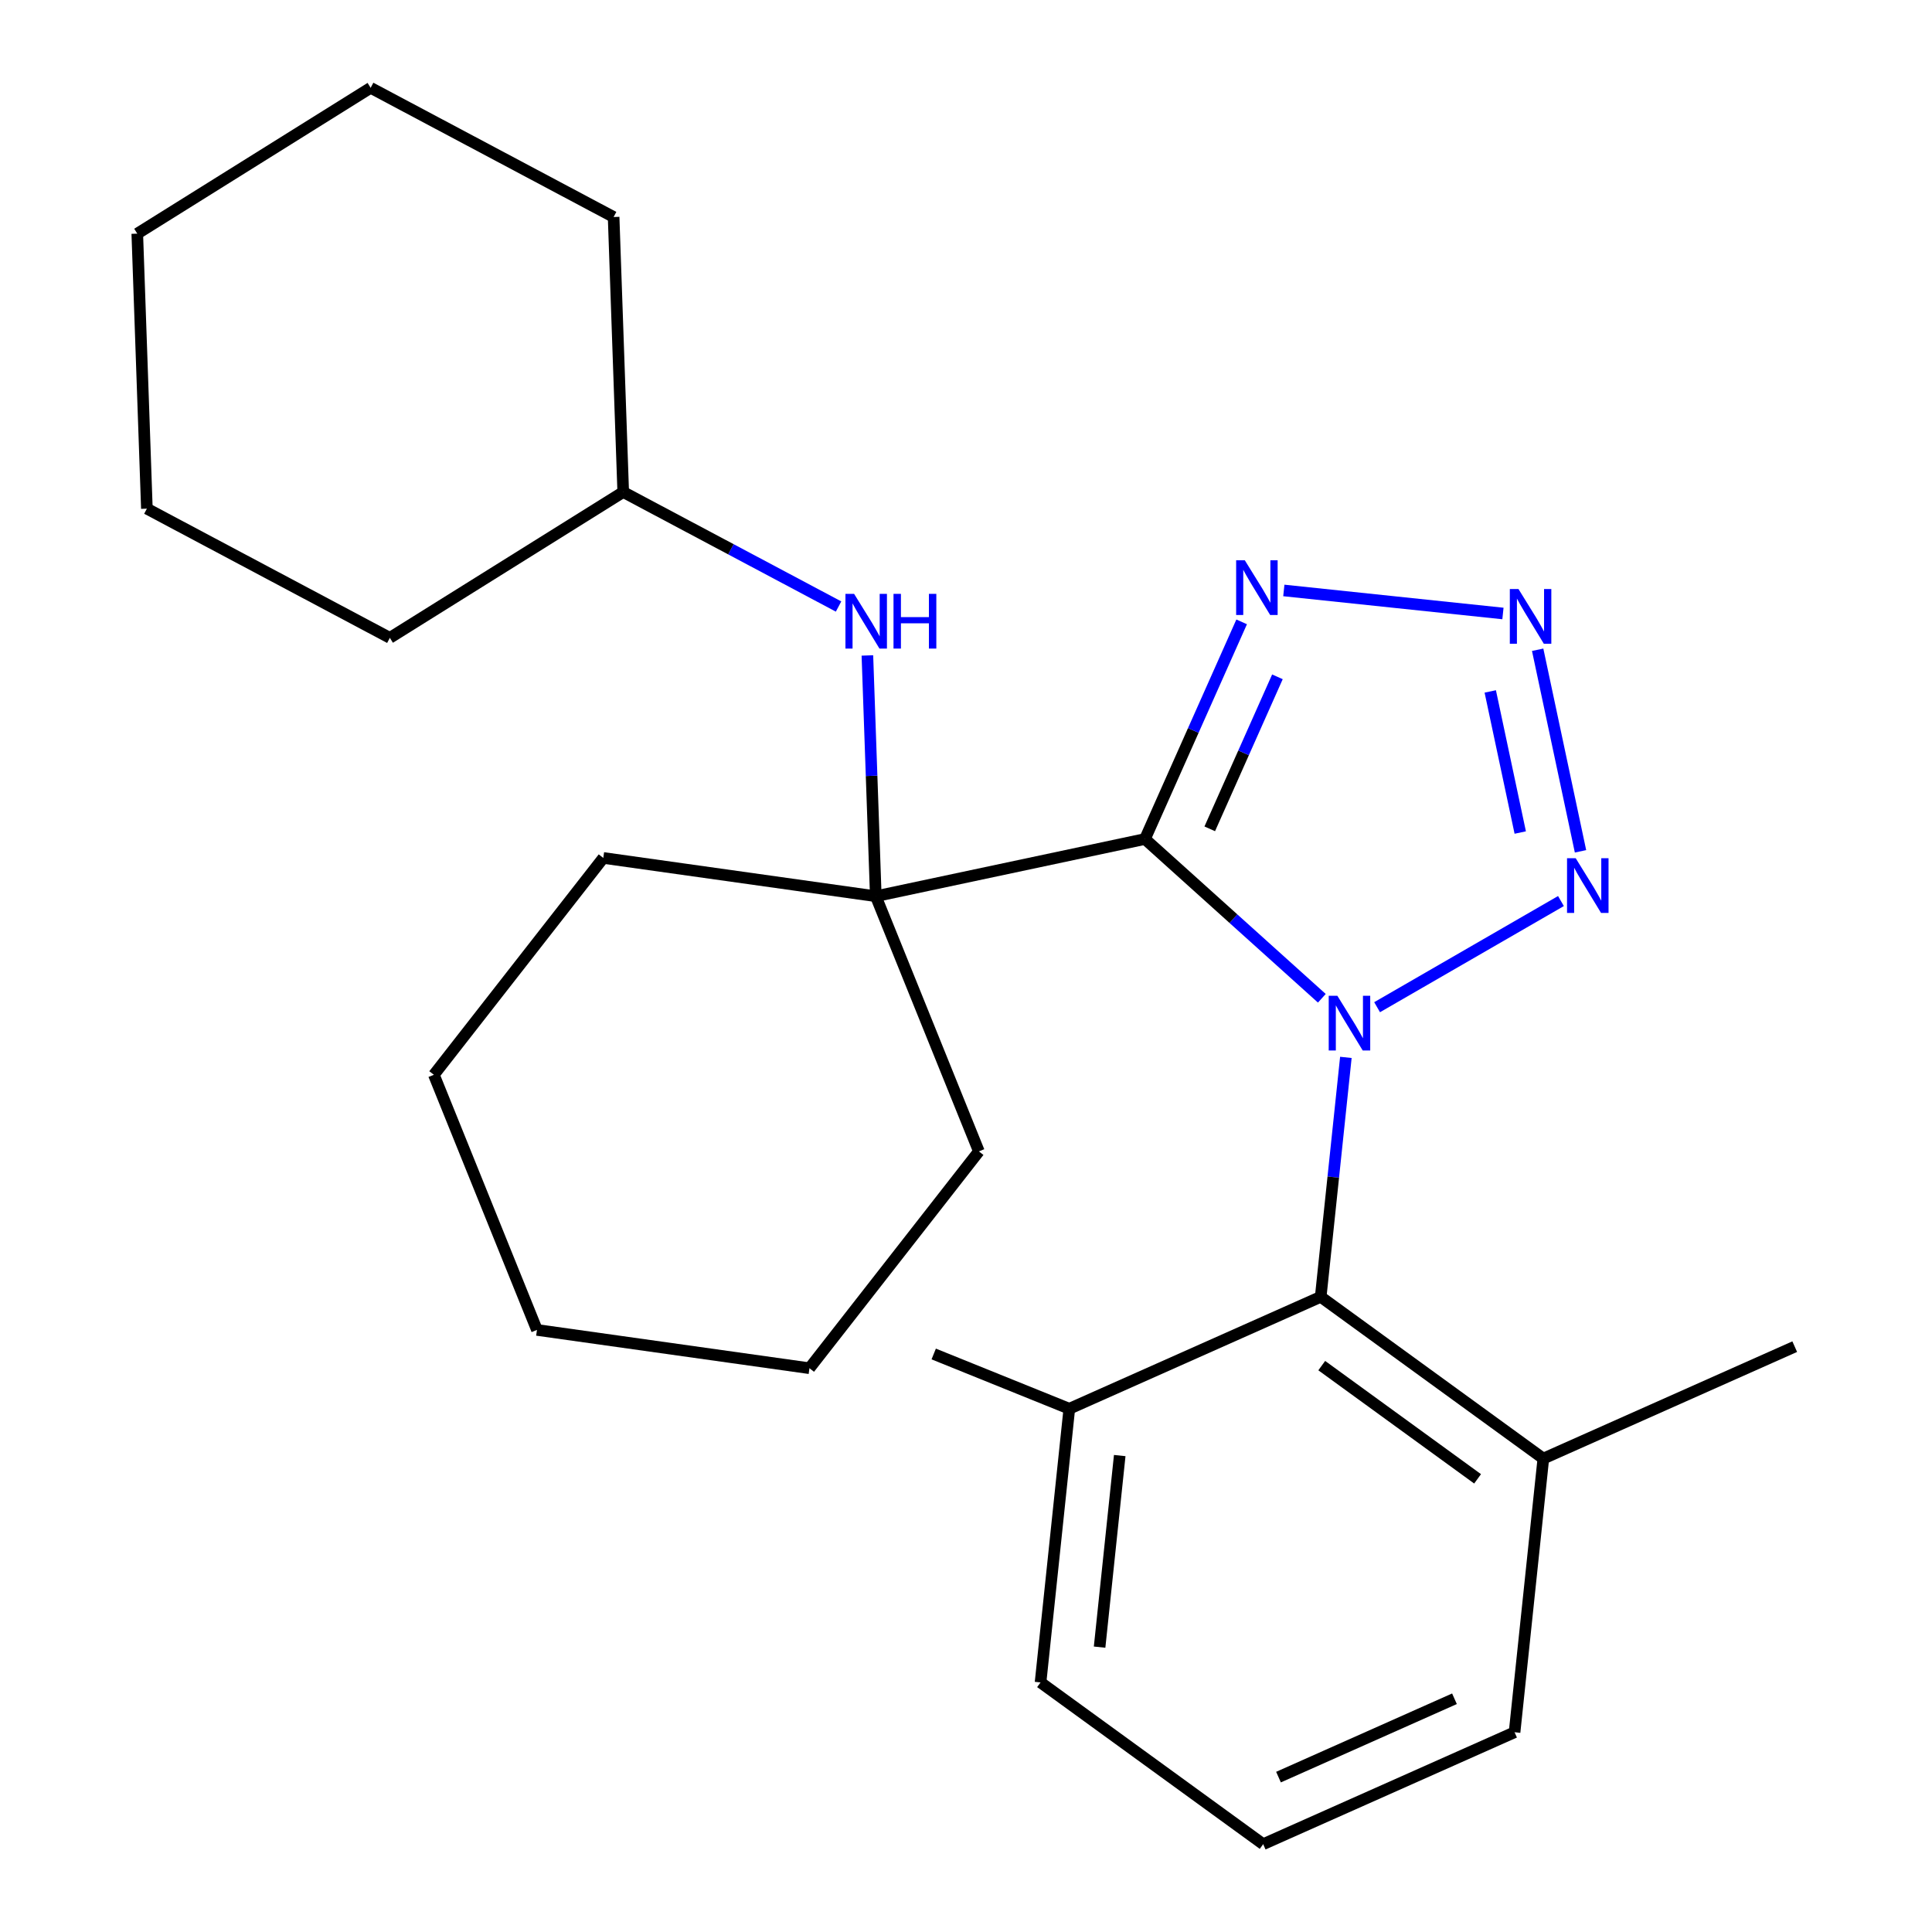 <?xml version='1.0' encoding='iso-8859-1'?>
<svg version='1.1' baseProfile='full'
              xmlns='http://www.w3.org/2000/svg'
                      xmlns:rdkit='http://www.rdkit.org/xml'
                      xmlns:xlink='http://www.w3.org/1999/xlink'
                  xml:space='preserve'
width='1000px' height='1000px' viewBox='0 0 1000 1000'>
<!-- END OF HEADER -->
<rect style='opacity:1.0;fill:#FFFFFF;stroke:none' width='1000' height='1000' x='0' y='0'> </rect>
<path class='bond-0' d='M 684.182,516.706 L 638.408,475.49' style='fill:none;fill-rule:evenodd;stroke:#0000FF;stroke-width:6px;stroke-linecap:butt;stroke-linejoin:miter;stroke-opacity:1' />
<path class='bond-0' d='M 638.408,475.49 L 592.633,434.275' style='fill:none;fill-rule:evenodd;stroke:#000000;stroke-width:6px;stroke-linecap:butt;stroke-linejoin:miter;stroke-opacity:1' />
<path class='bond-1' d='M 712.784,521.326 L 807.947,466.383' style='fill:none;fill-rule:evenodd;stroke:#0000FF;stroke-width:6px;stroke-linecap:butt;stroke-linejoin:miter;stroke-opacity:1' />
<path class='bond-5' d='M 696.62,547.303 L 690.107,609.27' style='fill:none;fill-rule:evenodd;stroke:#0000FF;stroke-width:6px;stroke-linecap:butt;stroke-linejoin:miter;stroke-opacity:1' />
<path class='bond-5' d='M 690.107,609.27 L 683.594,671.237' style='fill:none;fill-rule:evenodd;stroke:#000000;stroke-width:6px;stroke-linecap:butt;stroke-linejoin:miter;stroke-opacity:1' />
<path class='bond-3' d='M 592.633,434.275 L 617.655,378.075' style='fill:none;fill-rule:evenodd;stroke:#000000;stroke-width:6px;stroke-linecap:butt;stroke-linejoin:miter;stroke-opacity:1' />
<path class='bond-3' d='M 617.655,378.075 L 642.677,321.875' style='fill:none;fill-rule:evenodd;stroke:#0000FF;stroke-width:6px;stroke-linecap:butt;stroke-linejoin:miter;stroke-opacity:1' />
<path class='bond-3' d='M 626.164,429.001 L 643.679,389.662' style='fill:none;fill-rule:evenodd;stroke:#000000;stroke-width:6px;stroke-linecap:butt;stroke-linejoin:miter;stroke-opacity:1' />
<path class='bond-3' d='M 643.679,389.662 L 661.194,350.322' style='fill:none;fill-rule:evenodd;stroke:#0000FF;stroke-width:6px;stroke-linecap:butt;stroke-linejoin:miter;stroke-opacity:1' />
<path class='bond-4' d='M 592.633,434.275 L 453.311,463.889' style='fill:none;fill-rule:evenodd;stroke:#000000;stroke-width:6px;stroke-linecap:butt;stroke-linejoin:miter;stroke-opacity:1' />
<path class='bond-2' d='M 818.068,440.644 L 795.891,336.311' style='fill:none;fill-rule:evenodd;stroke:#0000FF;stroke-width:6px;stroke-linecap:butt;stroke-linejoin:miter;stroke-opacity:1' />
<path class='bond-2' d='M 786.877,430.917 L 771.354,357.883' style='fill:none;fill-rule:evenodd;stroke:#0000FF;stroke-width:6px;stroke-linecap:butt;stroke-linejoin:miter;stroke-opacity:1' />
<path class='bond-25' d='M 777.92,317.54 L 664.508,305.619' style='fill:none;fill-rule:evenodd;stroke:#0000FF;stroke-width:6px;stroke-linecap:butt;stroke-linejoin:miter;stroke-opacity:1' />
<path class='bond-6' d='M 453.311,463.889 L 451.135,401.575' style='fill:none;fill-rule:evenodd;stroke:#000000;stroke-width:6px;stroke-linecap:butt;stroke-linejoin:miter;stroke-opacity:1' />
<path class='bond-6' d='M 451.135,401.575 L 448.959,339.261' style='fill:none;fill-rule:evenodd;stroke:#0000FF;stroke-width:6px;stroke-linecap:butt;stroke-linejoin:miter;stroke-opacity:1' />
<path class='bond-10' d='M 453.311,463.889 L 506.668,595.952' style='fill:none;fill-rule:evenodd;stroke:#000000;stroke-width:6px;stroke-linecap:butt;stroke-linejoin:miter;stroke-opacity:1' />
<path class='bond-11' d='M 453.311,463.889 L 312.262,444.065' style='fill:none;fill-rule:evenodd;stroke:#000000;stroke-width:6px;stroke-linecap:butt;stroke-linejoin:miter;stroke-opacity:1' />
<path class='bond-7' d='M 683.594,671.237 L 798.826,754.958' style='fill:none;fill-rule:evenodd;stroke:#000000;stroke-width:6px;stroke-linecap:butt;stroke-linejoin:miter;stroke-opacity:1' />
<path class='bond-7' d='M 684.135,706.841 L 764.797,765.446' style='fill:none;fill-rule:evenodd;stroke:#000000;stroke-width:6px;stroke-linecap:butt;stroke-linejoin:miter;stroke-opacity:1' />
<path class='bond-8' d='M 683.594,671.237 L 553.474,729.17' style='fill:none;fill-rule:evenodd;stroke:#000000;stroke-width:6px;stroke-linecap:butt;stroke-linejoin:miter;stroke-opacity:1' />
<path class='bond-9' d='M 434.039,313.937 L 378.309,284.304' style='fill:none;fill-rule:evenodd;stroke:#0000FF;stroke-width:6px;stroke-linecap:butt;stroke-linejoin:miter;stroke-opacity:1' />
<path class='bond-9' d='M 378.309,284.304 L 322.578,254.672' style='fill:none;fill-rule:evenodd;stroke:#000000;stroke-width:6px;stroke-linecap:butt;stroke-linejoin:miter;stroke-opacity:1' />
<path class='bond-13' d='M 798.826,754.958 L 783.938,896.612' style='fill:none;fill-rule:evenodd;stroke:#000000;stroke-width:6px;stroke-linecap:butt;stroke-linejoin:miter;stroke-opacity:1' />
<path class='bond-15' d='M 798.826,754.958 L 928.947,697.024' style='fill:none;fill-rule:evenodd;stroke:#000000;stroke-width:6px;stroke-linecap:butt;stroke-linejoin:miter;stroke-opacity:1' />
<path class='bond-14' d='M 553.474,729.17 L 538.585,870.824' style='fill:none;fill-rule:evenodd;stroke:#000000;stroke-width:6px;stroke-linecap:butt;stroke-linejoin:miter;stroke-opacity:1' />
<path class='bond-14' d='M 579.571,753.396 L 569.149,852.554' style='fill:none;fill-rule:evenodd;stroke:#000000;stroke-width:6px;stroke-linecap:butt;stroke-linejoin:miter;stroke-opacity:1' />
<path class='bond-16' d='M 553.474,729.17 L 483.288,700.818' style='fill:none;fill-rule:evenodd;stroke:#000000;stroke-width:6px;stroke-linecap:butt;stroke-linejoin:miter;stroke-opacity:1' />
<path class='bond-17' d='M 322.578,254.672 L 317.607,112.324' style='fill:none;fill-rule:evenodd;stroke:#000000;stroke-width:6px;stroke-linecap:butt;stroke-linejoin:miter;stroke-opacity:1' />
<path class='bond-18' d='M 322.578,254.672 L 201.786,330.15' style='fill:none;fill-rule:evenodd;stroke:#000000;stroke-width:6px;stroke-linecap:butt;stroke-linejoin:miter;stroke-opacity:1' />
<path class='bond-19' d='M 506.668,595.952 L 418.976,708.192' style='fill:none;fill-rule:evenodd;stroke:#000000;stroke-width:6px;stroke-linecap:butt;stroke-linejoin:miter;stroke-opacity:1' />
<path class='bond-20' d='M 312.262,444.065 L 224.571,556.306' style='fill:none;fill-rule:evenodd;stroke:#000000;stroke-width:6px;stroke-linecap:butt;stroke-linejoin:miter;stroke-opacity:1' />
<path class='bond-12' d='M 653.817,954.545 L 538.585,870.824' style='fill:none;fill-rule:evenodd;stroke:#000000;stroke-width:6px;stroke-linecap:butt;stroke-linejoin:miter;stroke-opacity:1' />
<path class='bond-26' d='M 653.817,954.545 L 783.938,896.612' style='fill:none;fill-rule:evenodd;stroke:#000000;stroke-width:6px;stroke-linecap:butt;stroke-linejoin:miter;stroke-opacity:1' />
<path class='bond-26' d='M 661.749,919.831 L 752.833,879.278' style='fill:none;fill-rule:evenodd;stroke:#000000;stroke-width:6px;stroke-linecap:butt;stroke-linejoin:miter;stroke-opacity:1' />
<path class='bond-21' d='M 317.607,112.324 L 191.844,45.455' style='fill:none;fill-rule:evenodd;stroke:#000000;stroke-width:6px;stroke-linecap:butt;stroke-linejoin:miter;stroke-opacity:1' />
<path class='bond-22' d='M 201.786,330.15 L 76.024,263.281' style='fill:none;fill-rule:evenodd;stroke:#000000;stroke-width:6px;stroke-linecap:butt;stroke-linejoin:miter;stroke-opacity:1' />
<path class='bond-23' d='M 418.976,708.192 L 277.928,688.369' style='fill:none;fill-rule:evenodd;stroke:#000000;stroke-width:6px;stroke-linecap:butt;stroke-linejoin:miter;stroke-opacity:1' />
<path class='bond-27' d='M 224.571,556.306 L 277.928,688.369' style='fill:none;fill-rule:evenodd;stroke:#000000;stroke-width:6px;stroke-linecap:butt;stroke-linejoin:miter;stroke-opacity:1' />
<path class='bond-28' d='M 191.844,45.455 L 71.053,120.933' style='fill:none;fill-rule:evenodd;stroke:#000000;stroke-width:6px;stroke-linecap:butt;stroke-linejoin:miter;stroke-opacity:1' />
<path class='bond-24' d='M 76.024,263.281 L 71.053,120.933' style='fill:none;fill-rule:evenodd;stroke:#000000;stroke-width:6px;stroke-linecap:butt;stroke-linejoin:miter;stroke-opacity:1' />
<path  class='atom-0' d='M 692.223 515.422
L 701.503 530.422
Q 702.423 531.902, 703.903 534.582
Q 705.383 537.262, 705.463 537.422
L 705.463 515.422
L 709.223 515.422
L 709.223 543.742
L 705.343 543.742
L 695.383 527.342
Q 694.223 525.422, 692.983 523.222
Q 691.783 521.022, 691.423 520.342
L 691.423 543.742
L 687.743 543.742
L 687.743 515.422
L 692.223 515.422
' fill='#0000FF'/>
<path  class='atom-2' d='M 815.575 444.205
L 824.855 459.205
Q 825.775 460.685, 827.255 463.365
Q 828.735 466.045, 828.815 466.205
L 828.815 444.205
L 832.575 444.205
L 832.575 472.525
L 828.695 472.525
L 818.735 456.125
Q 817.575 454.205, 816.335 452.005
Q 815.135 449.805, 814.775 449.125
L 814.775 472.525
L 811.095 472.525
L 811.095 444.205
L 815.575 444.205
' fill='#0000FF'/>
<path  class='atom-3' d='M 785.961 304.883
L 795.241 319.883
Q 796.161 321.363, 797.641 324.043
Q 799.121 326.723, 799.201 326.883
L 799.201 304.883
L 802.961 304.883
L 802.961 333.203
L 799.081 333.203
L 789.121 316.803
Q 787.961 314.883, 786.721 312.683
Q 785.521 310.483, 785.161 309.803
L 785.161 333.203
L 781.481 333.203
L 781.481 304.883
L 785.961 304.883
' fill='#0000FF'/>
<path  class='atom-4' d='M 644.307 289.994
L 653.587 304.994
Q 654.507 306.474, 655.987 309.154
Q 657.467 311.834, 657.547 311.994
L 657.547 289.994
L 661.307 289.994
L 661.307 318.314
L 657.427 318.314
L 647.467 301.914
Q 646.307 299.994, 645.067 297.794
Q 643.867 295.594, 643.507 294.914
L 643.507 318.314
L 639.827 318.314
L 639.827 289.994
L 644.307 289.994
' fill='#0000FF'/>
<path  class='atom-7' d='M 442.08 307.381
L 451.36 322.381
Q 452.28 323.861, 453.76 326.541
Q 455.24 329.221, 455.32 329.381
L 455.32 307.381
L 459.08 307.381
L 459.08 335.701
L 455.2 335.701
L 445.24 319.301
Q 444.08 317.381, 442.84 315.181
Q 441.64 312.981, 441.28 312.301
L 441.28 335.701
L 437.6 335.701
L 437.6 307.381
L 442.08 307.381
' fill='#0000FF'/>
<path  class='atom-7' d='M 462.48 307.381
L 466.32 307.381
L 466.32 319.421
L 480.8 319.421
L 480.8 307.381
L 484.64 307.381
L 484.64 335.701
L 480.8 335.701
L 480.8 322.621
L 466.32 322.621
L 466.32 335.701
L 462.48 335.701
L 462.48 307.381
' fill='#0000FF'/>
</svg>
